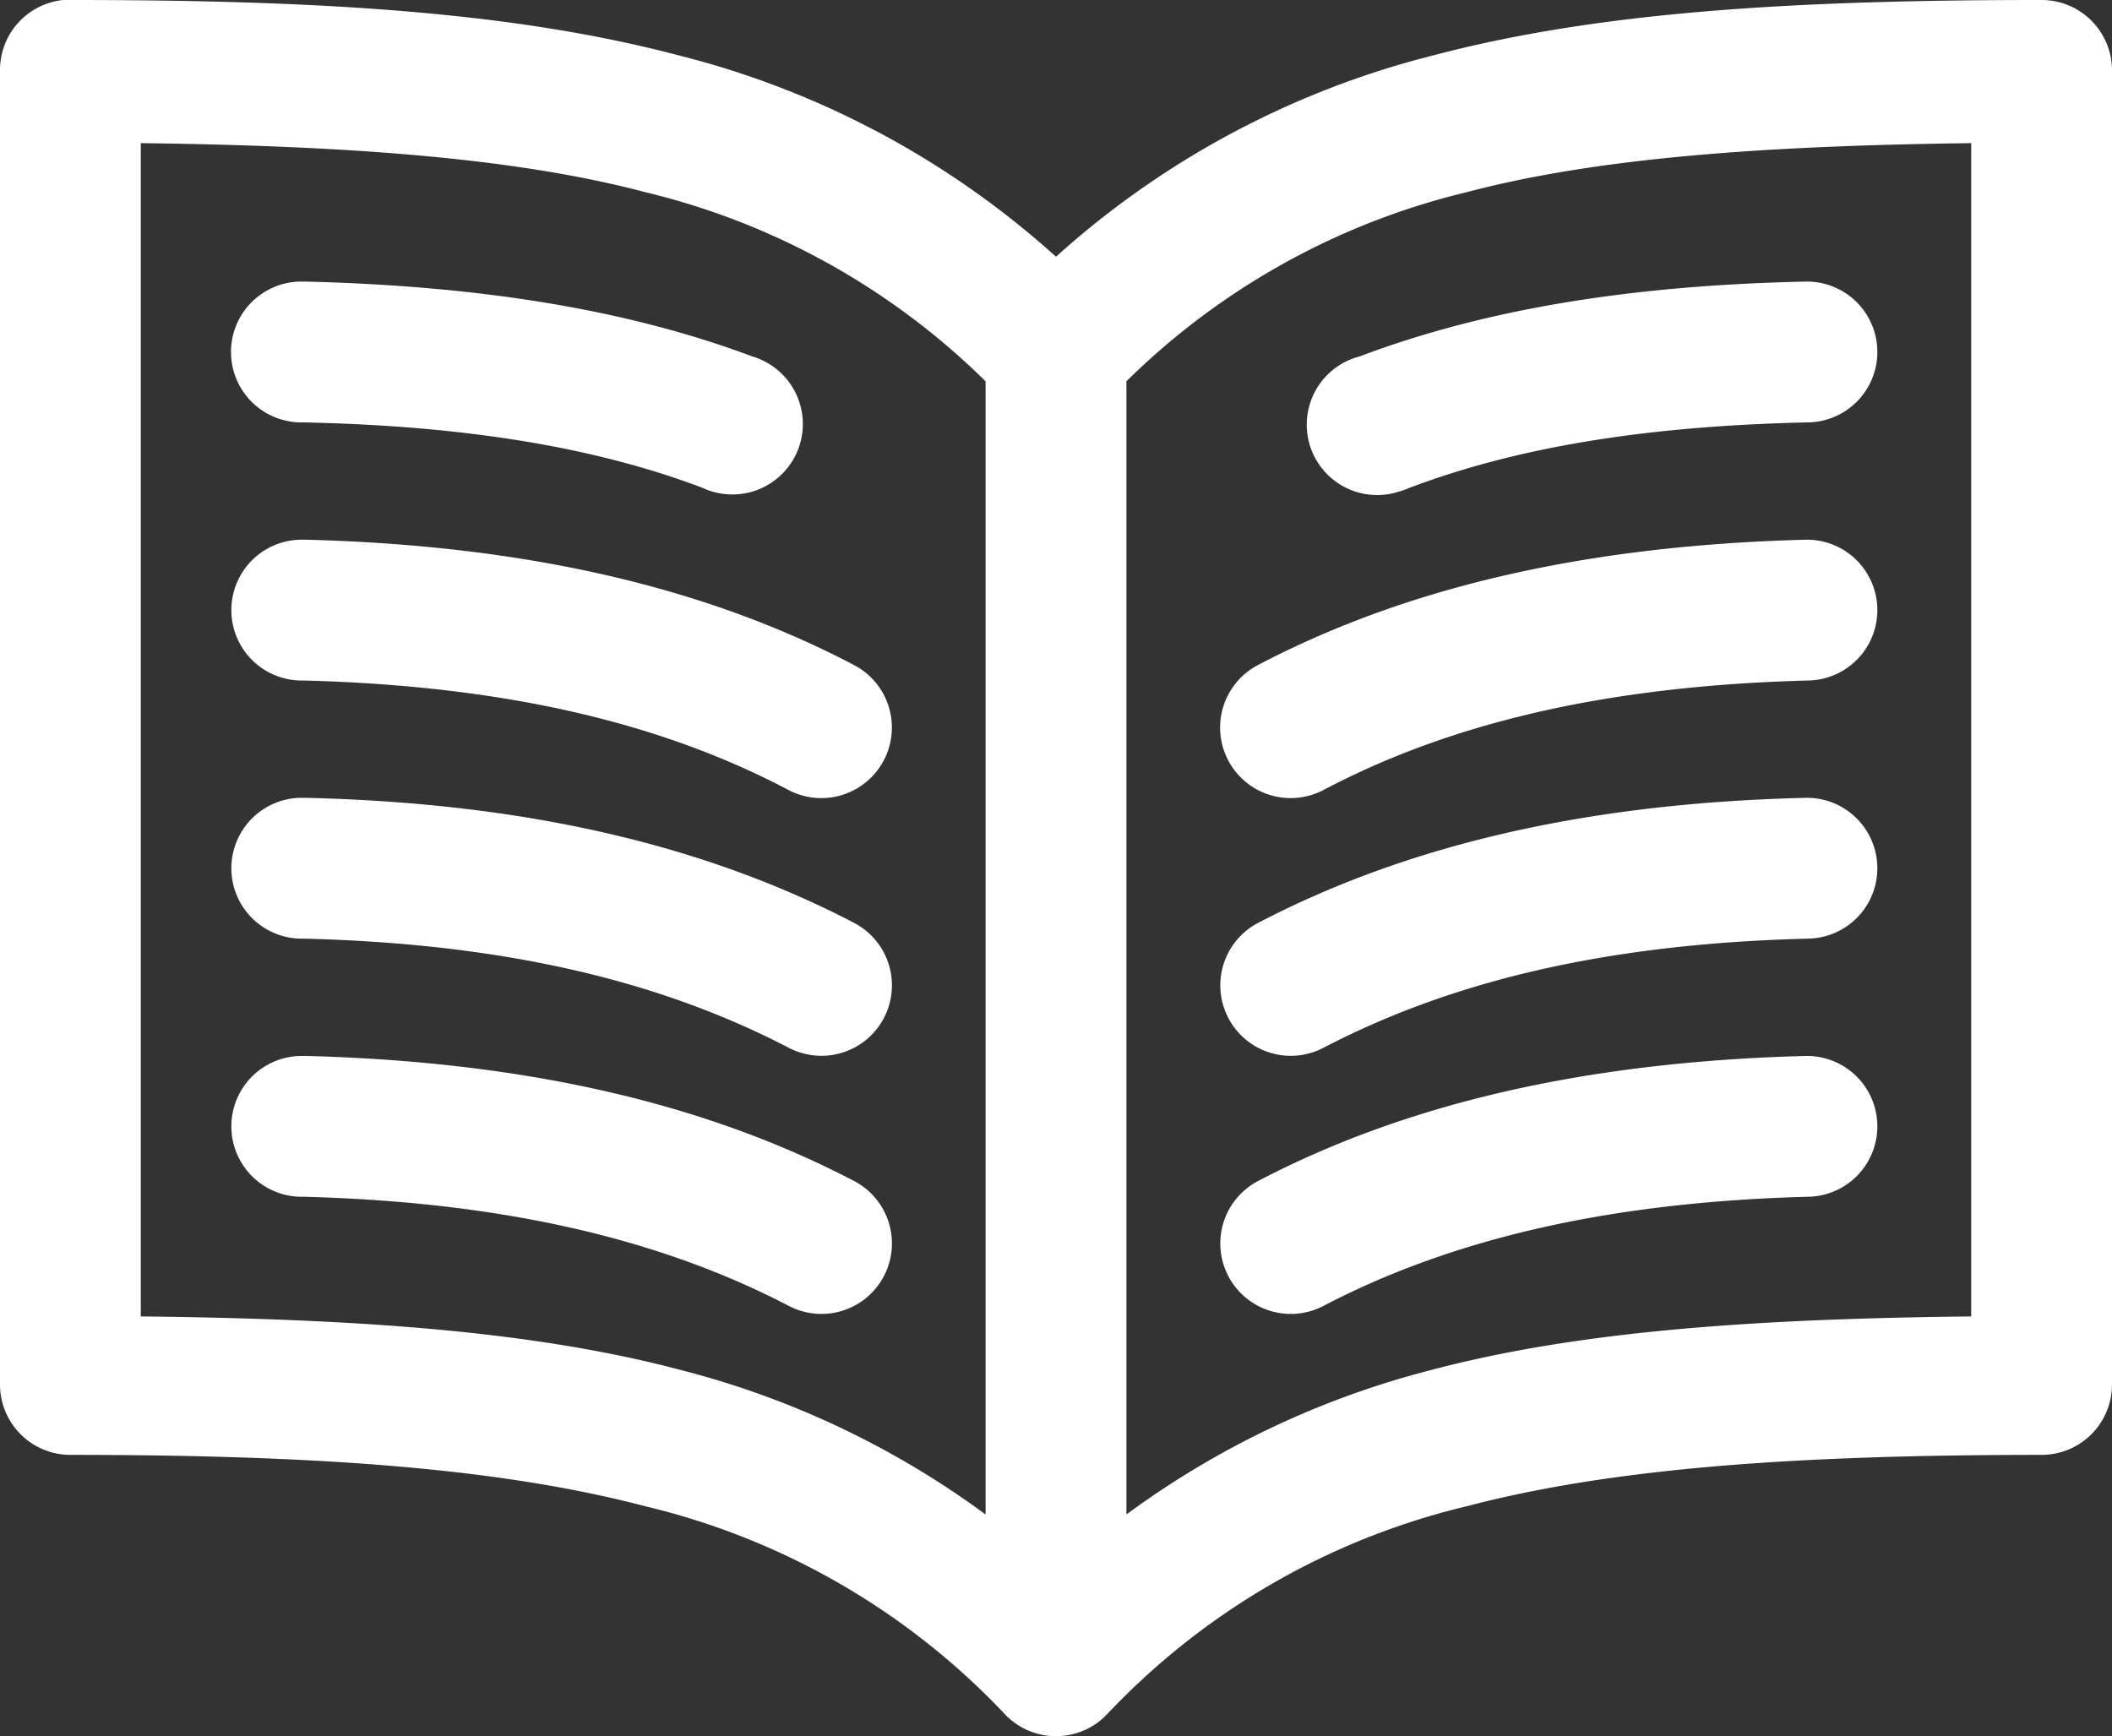 <svg xmlns="http://www.w3.org/2000/svg" viewBox="0 0 90 73.98"><rect x="0" y="0" width="90" height="73.98" fill="#333333" stroke="none"/><title>Varlık 1</title><g id="katman_2" data-name="katman 2"><g id="Layer_1" data-name="Layer 1"><path fill="#fff" d="M2.69,0A3,3,0,0,0,0,3V59a3,3,0,0,0,3,3c10.4,0,18.26.55,24.5,2.19a30.93,30.93,0,0,1,15.34,8.88,3,3,0,0,0,4.25.07.23.23,0,0,1,.07-.07A30.93,30.93,0,0,1,62.5,64.19C68.74,62.55,76.6,62,87,62a3,3,0,0,0,3-3V3a3,3,0,0,0-3-3C76.4,0,68.08.5,61,2.38a37.73,37.73,0,0,0-16,8.56A37.73,37.73,0,0,0,29,2.38C21.92.5,13.6,0,3,0ZM6,6.1c8.79.11,15.94.62,21.5,2.09A30.92,30.92,0,0,1,42,16.25V64.54a37.64,37.64,0,0,0-13-6.16C22.66,56.7,15.08,56.2,6,56.1Zm78,0v50c-9.08.1-16.66.6-23,2.28a37.64,37.64,0,0,0-13,6.16V16.25A30.92,30.92,0,0,1,62.5,8.19C68.06,6.72,75.21,6.21,84,6.1ZM12.75,12a3,3,0,1,0,.19,6h0c7,.15,12.48,1.08,17,2.79a3,3,0,0,0,2.54-5.44,2.61,2.61,0,0,0-.42-.16c-5.34-2-11.57-3-19-3.19Zm64.19,0c-7.43.16-13.66,1.17-19,3.19a3,3,0,1,0,1.7,5.75,2.6,2.6,0,0,0,.42-.15c4.52-1.71,10-2.64,17-2.79a3,3,0,0,0-.12-6ZM12.78,23a3,3,0,0,0,.16,6c8.85.23,15.41,1.9,20.65,4.66a3,3,0,1,0,2.82-5.31h0c-6.2-3.26-13.81-5.1-23.35-5.35Zm64.16,0c-9.54.25-17.15,2.09-23.35,5.35a3,3,0,1,0,2.82,5.31h0c5.24-2.76,11.8-4.43,20.65-4.66a3,3,0,0,0-.12-6ZM12.78,34a3,3,0,0,0,.16,6c8.88.22,15.4,1.91,20.69,4.66a3,3,0,0,0,2.75-5.34h0C30.19,36.1,22.65,34.23,13.06,34Zm64.16,0c-9.59.23-17.13,2.1-23.31,5.32a3,3,0,1,0,2.75,5.34h0c5.28-2.75,11.8-4.44,20.68-4.66a3,3,0,0,0-.12-6ZM12.78,45a3,3,0,0,0,.16,6h0c8.83.23,15.44,1.92,20.69,4.66a3,3,0,0,0,2.75-5.34C30.19,47.09,22.6,45.25,13.06,45Zm64.16,0c-9.54.25-17.13,2.09-23.31,5.32a3,3,0,1,0,2.75,5.34c5.24-2.74,11.85-4.43,20.68-4.66a3,3,0,0,0-.12-6Z"/></g></g></svg>